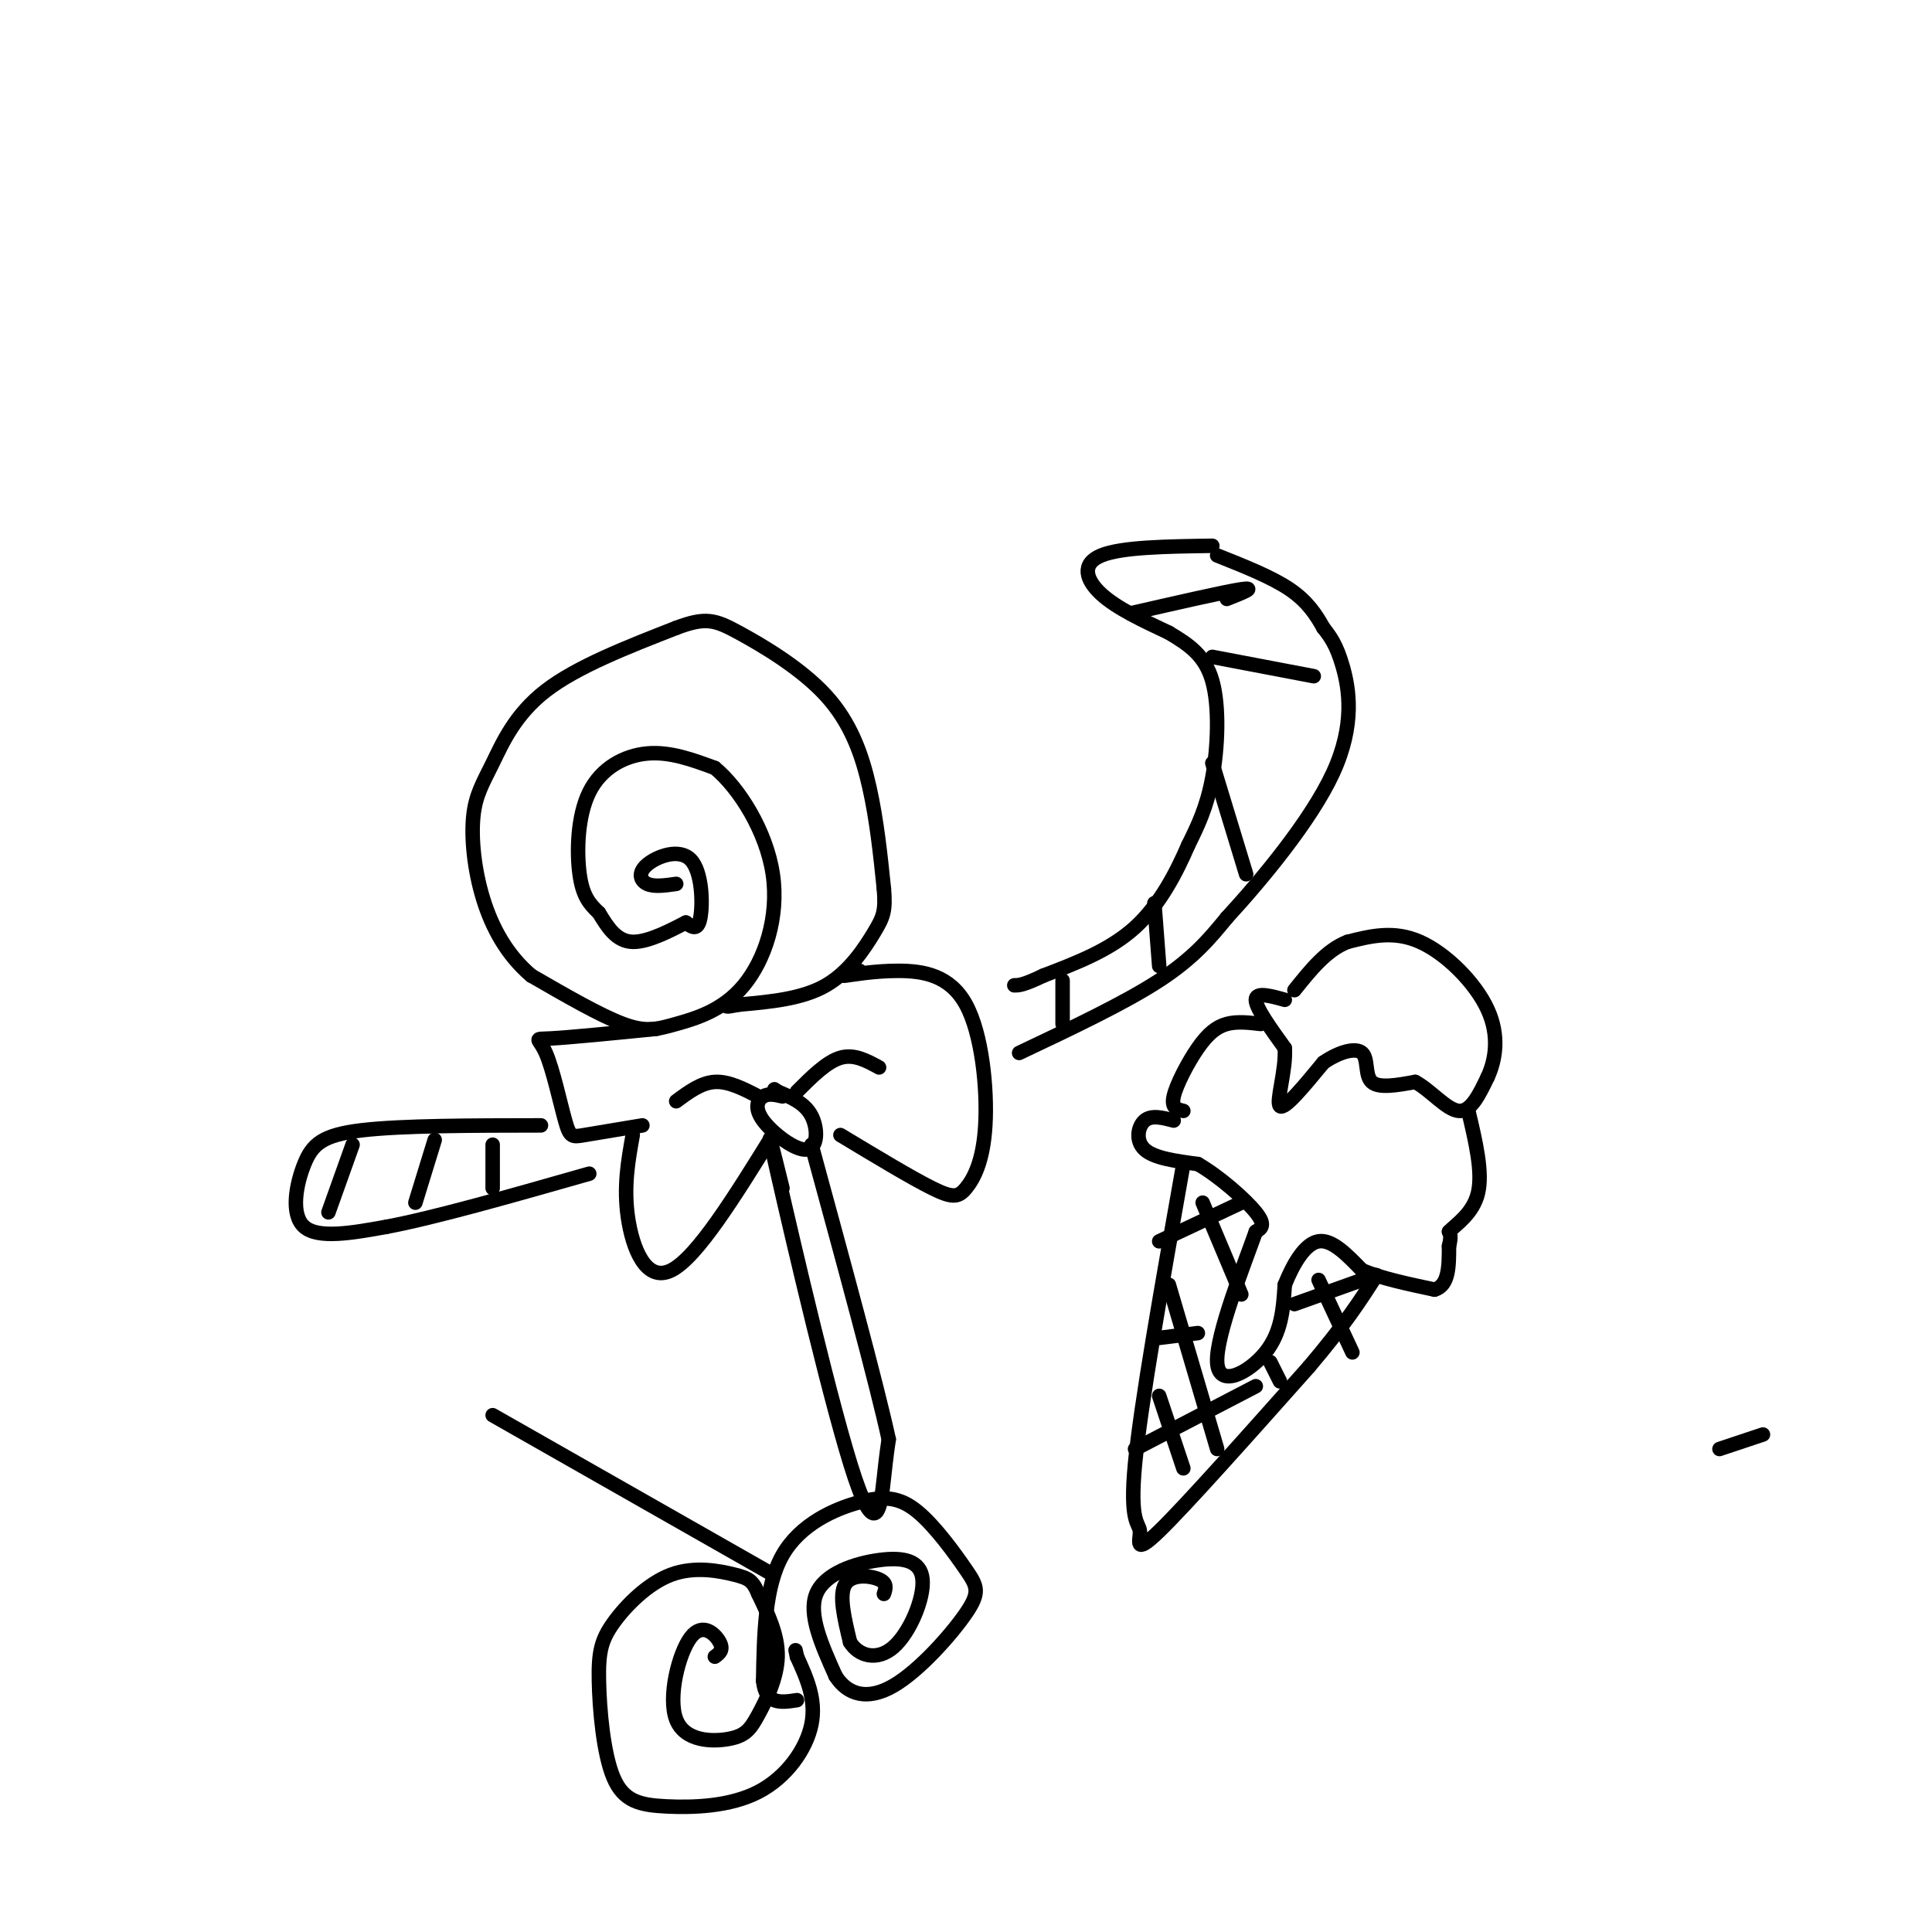 <svg viewBox='0 0 400 400' version='1.1' xmlns='http://www.w3.org/2000/svg' xmlns:xlink='http://www.w3.org/1999/xlink'><g fill='none' stroke='#000000' stroke-width='3' stroke-linecap='round' stroke-linejoin='round'><path d='M140,183c-2.284,0.329 -4.568,0.657 -6,0c-1.432,-0.657 -2.013,-2.300 0,-4c2.013,-1.700 6.619,-3.458 9,-1c2.381,2.458 2.537,9.131 2,12c-0.537,2.869 -1.769,1.935 -3,1'/><path d='M142,191c-2.600,1.311 -7.600,4.089 -11,4c-3.400,-0.089 -5.200,-3.044 -7,-6'/><path d='M124,189c-1.963,-1.847 -3.372,-3.464 -4,-8c-0.628,-4.536 -0.477,-11.990 2,-17c2.477,-5.010 7.279,-7.574 12,-8c4.721,-0.426 9.360,1.287 14,3'/><path d='M148,159c5.051,4.173 10.679,13.104 12,22c1.321,8.896 -1.667,17.756 -6,23c-4.333,5.244 -10.013,6.874 -14,8c-3.987,1.126 -6.282,1.750 -11,0c-4.718,-1.750 -11.859,-5.875 -19,-10'/><path d='M110,202c-5.042,-4.265 -8.147,-9.927 -10,-16c-1.853,-6.073 -2.456,-12.556 -2,-17c0.456,-4.444 1.969,-6.850 4,-11c2.031,-4.150 4.580,-10.043 11,-15c6.420,-4.957 16.710,-8.979 27,-13'/><path d='M140,130c6.164,-2.337 8.075,-1.678 13,1c4.925,2.678 12.864,7.375 18,13c5.136,5.625 7.467,12.179 9,19c1.533,6.821 2.266,13.911 3,21'/><path d='M183,184c0.393,4.679 -0.125,5.875 -2,9c-1.875,3.125 -5.107,8.179 -10,11c-4.893,2.821 -11.446,3.411 -18,4'/><path d='M153,208c-3.333,0.667 -2.667,0.333 -2,0'/><path d='M136,213c-9.077,0.903 -18.153,1.805 -22,2c-3.847,0.195 -2.464,-0.319 -1,3c1.464,3.319 3.010,10.470 4,14c0.990,3.530 1.426,3.437 4,3c2.574,-0.437 7.287,-1.219 12,-2'/><path d='M140,228c2.583,-1.917 5.167,-3.833 8,-4c2.833,-0.167 5.917,1.417 9,3'/><path d='M162,227c-1.437,-0.337 -2.874,-0.673 -4,0c-1.126,0.673 -1.941,2.356 0,5c1.941,2.644 6.638,6.250 9,6c2.362,-0.250 2.389,-4.357 1,-7c-1.389,-2.643 -4.195,-3.821 -7,-5'/><path d='M161,226c-1.167,-0.833 -0.583,-0.417 0,0'/><path d='M165,226c3.083,-3.083 6.167,-6.167 9,-7c2.833,-0.833 5.417,0.583 8,2'/><path d='M178,201c-2.128,0.572 -4.256,1.144 -3,1c1.256,-0.144 5.898,-1.005 11,-1c5.102,0.005 10.666,0.874 14,7c3.334,6.126 4.440,17.508 4,25c-0.440,7.492 -2.426,11.094 -4,13c-1.574,1.906 -2.735,2.116 -7,0c-4.265,-2.116 -11.632,-6.558 -19,-11'/><path d='M131,235c-0.956,5.333 -1.911,10.667 -1,17c0.911,6.333 3.689,13.667 9,11c5.311,-2.667 13.156,-15.333 21,-28'/><path d='M162,246c-2.060,-8.345 -4.119,-16.690 -1,-3c3.119,13.690 11.417,49.417 16,63c4.583,13.583 5.452,5.024 6,0c0.548,-5.024 0.774,-6.512 1,-8'/><path d='M184,298c-2.500,-11.500 -9.250,-36.250 -16,-61'/><path d='M251,113c-9.400,0.133 -18.800,0.267 -23,2c-4.200,1.733 -3.200,5.067 0,8c3.200,2.933 8.600,5.467 14,8'/><path d='M242,131c4.143,2.476 7.500,4.667 9,10c1.500,5.333 1.143,13.810 0,20c-1.143,6.190 -3.071,10.095 -5,14'/><path d='M246,175c-2.378,5.511 -5.822,12.289 -11,17c-5.178,4.711 -12.089,7.356 -19,10'/><path d='M216,202c-4.167,2.000 -5.083,2.000 -6,2'/><path d='M211,218c10.917,-5.167 21.833,-10.333 29,-15c7.167,-4.667 10.583,-8.833 14,-13'/><path d='M254,190c6.976,-7.583 17.417,-20.042 22,-30c4.583,-9.958 3.310,-17.417 2,-22c-1.310,-4.583 -2.655,-6.292 -4,-8'/><path d='M274,130c-1.511,-2.711 -3.289,-5.489 -7,-8c-3.711,-2.511 -9.356,-4.756 -15,-7'/><path d='M234,127c9.833,-2.250 19.667,-4.500 23,-5c3.333,-0.500 0.167,0.750 -3,2'/><path d='M251,136c0.000,0.000 21.000,4.000 21,4'/><path d='M251,158c0.000,0.000 7.000,23.000 7,23'/><path d='M239,187c0.000,0.000 1.000,13.000 1,13'/><path d='M220,203c0.000,0.000 0.000,9.000 0,9'/><path d='M112,233c-14.381,0.018 -28.762,0.036 -37,1c-8.238,0.964 -10.333,2.875 -12,7c-1.667,4.125 -2.905,10.464 0,13c2.905,2.536 9.952,1.268 17,0'/><path d='M80,254c9.833,-1.833 25.917,-6.417 42,-11'/><path d='M73,237c0.000,0.000 -5.000,14.000 -5,14'/><path d='M90,236c0.000,0.000 -4.000,13.000 -4,13'/><path d='M102,237c0.000,0.000 0.000,9.000 0,9'/><path d='M245,241c-4.405,24.821 -8.810,49.643 -10,62c-1.190,12.357 0.833,12.250 1,14c0.167,1.750 -1.524,5.357 4,0c5.524,-5.357 18.262,-19.679 31,-34'/><path d='M271,283c7.500,-8.833 10.750,-13.917 14,-19'/><path d=''/><path d='M243,232c-2.289,-0.600 -4.578,-1.200 -6,0c-1.422,1.200 -1.978,4.200 0,6c1.978,1.800 6.489,2.400 11,3'/><path d='M248,241c4.378,2.511 9.822,7.289 12,10c2.178,2.711 1.089,3.356 0,4'/><path d='M260,255c-2.357,6.679 -8.250,21.375 -8,27c0.250,5.625 6.643,2.179 10,-2c3.357,-4.179 3.679,-9.089 4,-14'/><path d='M266,266c1.778,-4.444 4.222,-8.556 7,-9c2.778,-0.444 5.889,2.778 9,6'/><path d='M282,263c4.000,1.667 9.500,2.833 15,4'/><path d='M297,267c3.000,-0.833 3.000,-4.917 3,-9'/><path d='M300,258c0.500,-2.000 0.250,-2.500 0,-3'/><path d='M300,255c1.422,-1.489 4.978,-3.711 6,-8c1.022,-4.289 -0.489,-10.644 -2,-17'/><path d='M245,230c-1.274,-0.286 -2.548,-0.571 -2,-3c0.548,-2.429 2.917,-7.000 5,-10c2.083,-3.000 3.881,-4.429 6,-5c2.119,-0.571 4.560,-0.286 7,0'/><path d='M266,207c-3.000,-0.833 -6.000,-1.667 -6,0c0.000,1.667 3.000,5.833 6,10'/><path d='M266,217c0.311,4.622 -1.911,11.178 -1,12c0.911,0.822 4.956,-4.089 9,-9'/><path d='M274,220c3.190,-2.202 6.667,-3.208 8,-2c1.333,1.208 0.524,4.631 2,6c1.476,1.369 5.238,0.685 9,0'/><path d='M293,224c3.133,1.644 6.467,5.756 9,6c2.533,0.244 4.267,-3.378 6,-7'/><path d='M308,223c1.583,-3.417 2.542,-8.458 0,-14c-2.542,-5.542 -8.583,-11.583 -14,-14c-5.417,-2.417 -10.208,-1.208 -15,0'/><path d='M279,195c-4.333,1.667 -7.667,5.833 -11,10'/><path d='M240,289c0.000,0.000 5.000,15.000 5,15'/><path d='M242,266c0.000,0.000 10.000,34.000 10,34'/><path d='M249,249c0.000,0.000 8.000,19.000 8,19'/><path d='M273,265c0.000,0.000 7.000,15.000 7,15'/><path d='M257,249c0.000,0.000 -17.000,8.000 -17,8'/><path d='M263,282c0.000,0.000 2.000,4.000 2,4'/><path d='M282,265c0.000,0.000 -14.000,5.000 -14,5'/><path d='M248,276c0.000,0.000 -8.000,1.000 -8,1'/><path d='M260,287c0.000,0.000 -25.000,13.000 -25,13'/><path d='M148,343c0.932,-0.677 1.864,-1.354 1,-3c-0.864,-1.646 -3.524,-4.262 -6,-1c-2.476,3.262 -4.768,12.402 -3,17c1.768,4.598 7.598,4.655 11,4c3.402,-0.655 4.378,-2.023 6,-5c1.622,-2.977 3.892,-7.565 4,-12c0.108,-4.435 -1.946,-8.718 -4,-13'/><path d='M157,330c-1.143,-2.785 -2.000,-3.249 -5,-4c-3.000,-0.751 -8.141,-1.791 -13,0c-4.859,1.791 -9.435,6.413 -12,10c-2.565,3.587 -3.118,6.139 -3,12c0.118,5.861 0.907,15.032 3,20c2.093,4.968 5.489,5.734 11,6c5.511,0.266 13.138,0.033 19,-3c5.862,-3.033 9.961,-8.867 11,-14c1.039,-5.133 -0.980,-9.567 -3,-14'/><path d='M165,343c-0.500,-2.333 -0.250,-1.167 0,0'/><path d='M183,330c0.378,-1.111 0.756,-2.222 -1,-3c-1.756,-0.778 -5.644,-1.222 -7,1c-1.356,2.222 -0.178,7.111 1,12'/><path d='M176,340c1.742,2.852 5.597,3.982 9,1c3.403,-2.982 6.356,-10.078 6,-14c-0.356,-3.922 -4.019,-4.671 -9,-4c-4.981,0.671 -11.280,2.763 -13,7c-1.720,4.237 1.140,10.618 4,17'/><path d='M173,347c2.461,3.895 6.612,5.133 12,2c5.388,-3.133 12.011,-10.636 15,-15c2.989,-4.364 2.342,-5.589 0,-9c-2.342,-3.411 -6.380,-9.007 -10,-12c-3.620,-2.993 -6.821,-3.383 -12,-2c-5.179,1.383 -12.337,4.538 -16,11c-3.663,6.462 -3.832,16.231 -4,26'/><path d='M158,348c0.500,5.000 3.750,4.500 7,4'/><path d='M365,297c0.000,0.000 -9.000,3.000 -9,3'/><path d='M160,326c0.000,0.000 -58.000,-33.000 -58,-33'/></g>
</svg>